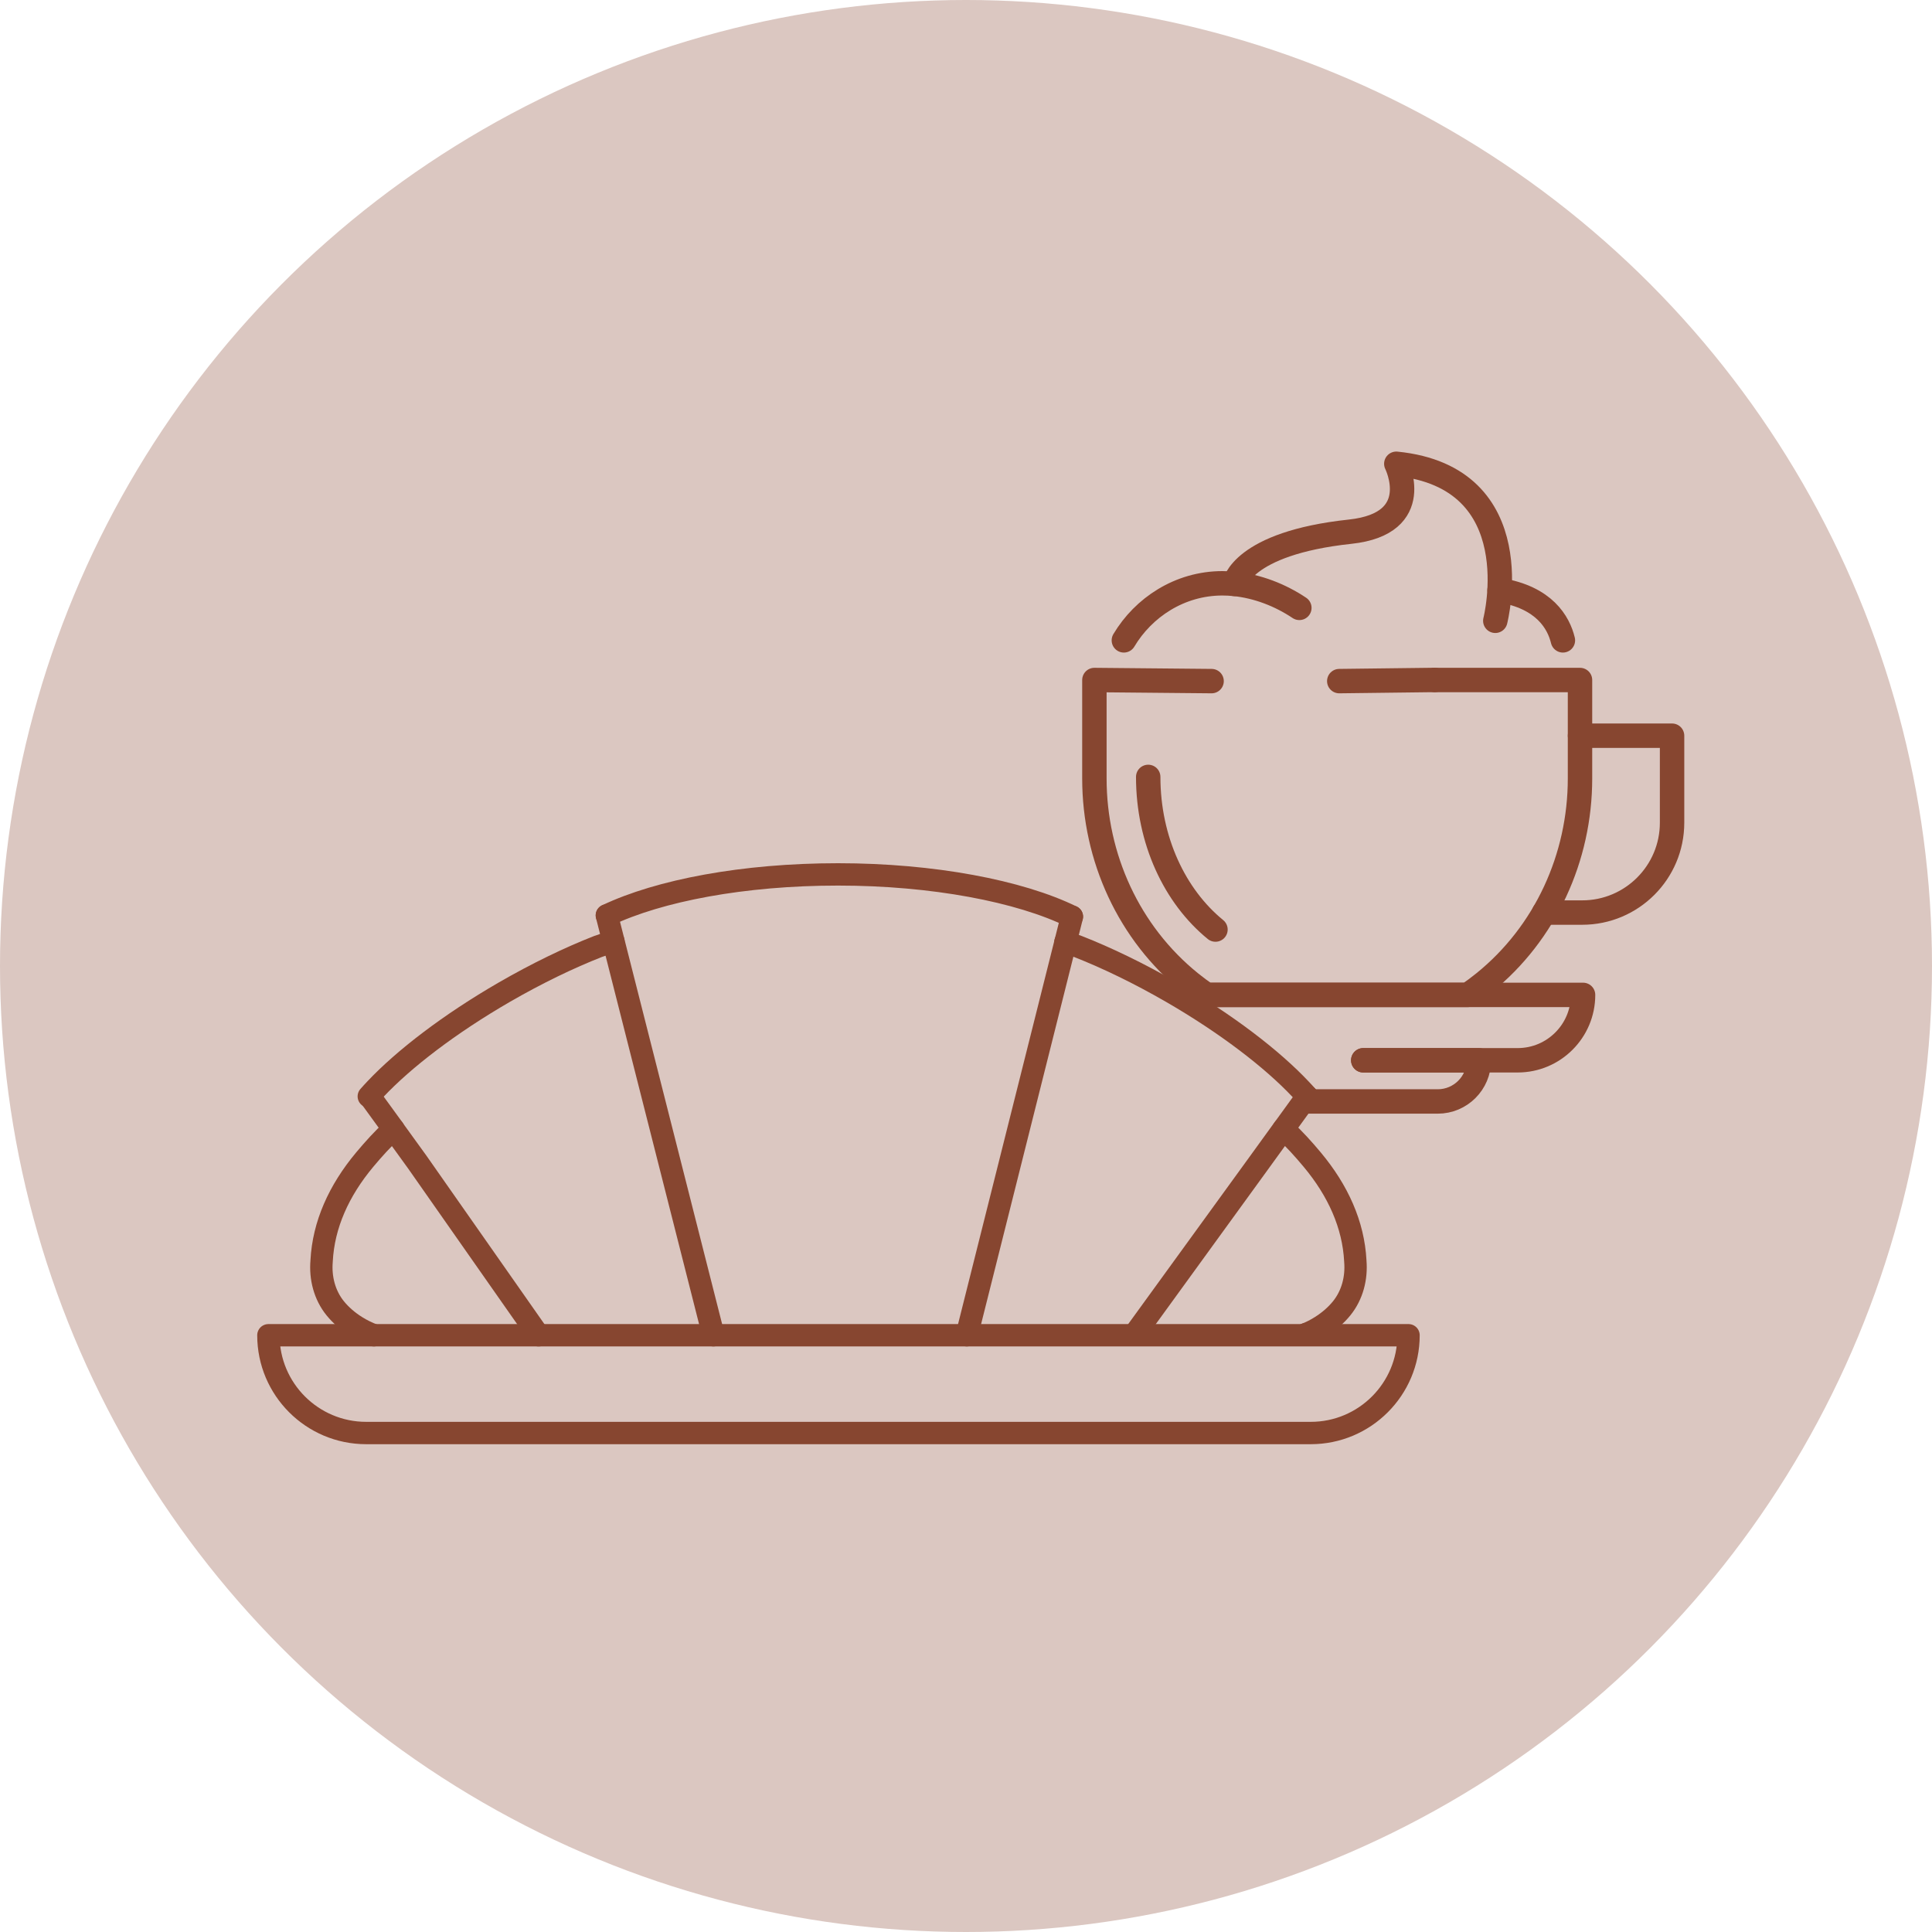 <svg width="338" height="338" viewBox="0 0 338 338" fill="none" xmlns="http://www.w3.org/2000/svg">
<circle cx="169" cy="169" r="169" fill="#DBC7C1"/>
<g clip-path="url(#clip0_193_1126)">
<path d="M234.301 119.159L251.001 118.956" stroke="#874630" stroke-width="4.271" stroke-linecap="round" stroke-linejoin="round"/>
<path d="M250.982 118.967H276.419V136.2C276.419 150.013 270.381 163.249 259.637 171.931C258.71 172.678 257.76 173.39 256.786 174.055H211.097C210.123 173.386 209.168 172.678 208.245 171.931C197.498 163.249 191.463 150.013 191.463 136.2V118.967L211.965 119.159" stroke="#874630" stroke-width="4.271" stroke-linecap="round" stroke-linejoin="round"/>
<path d="M216.035 185.495H202.37C196.053 185.495 190.93 180.371 190.93 174.055H276.954C276.954 177.215 275.675 180.074 273.602 182.143C271.533 184.216 268.67 185.495 265.514 185.495H238.5" stroke="#874630" stroke-width="4.271" stroke-linecap="round" stroke-linejoin="round"/>
<path d="M238.497 185.495H258.733C258.733 189.473 255.506 192.699 251.528 192.699H216.782C212.805 192.699 209.578 189.473 209.578 185.495H216.039" stroke="#874630" stroke-width="4.271" stroke-linecap="round" stroke-linejoin="round"/>
<path d="M200.877 135.918C200.877 147.033 205.547 156.834 212.645 162.623" stroke="#874630" stroke-width="4.271" stroke-linecap="round" stroke-linejoin="round"/>
<path d="M276.424 128.71H292.526V143.928C292.526 152.607 285.482 159.651 276.803 159.651H270.143" stroke="#874630" stroke-width="4.271" stroke-linecap="round" stroke-linejoin="round"/>
<path d="M227.319 106.346C223.956 104.097 219.994 102.564 215.973 102.157C215.269 102.087 214.565 102.048 213.861 102.048C206.371 102.048 200.032 106.295 196.617 112.029" stroke="#874630" stroke-width="4.271" stroke-linecap="round" stroke-linejoin="round"/>
<path d="M261.599 108.607C261.599 108.607 268.045 83.514 244.281 81.136C244.281 81.136 249.51 91.594 236.201 93.018C217.15 95.059 215.969 102.158 215.969 102.158" stroke="#874630" stroke-width="4.271" stroke-linecap="round" stroke-linejoin="round"/>
<path d="M273.428 112.029C272.677 108.94 270.213 104.508 262.348 103.245" stroke="#874630" stroke-width="4.271" stroke-linecap="round" stroke-linejoin="round"/>
<path d="M175.923 164.817C175.923 164.817 207.841 164.907 228.429 191.917L193.621 237.676H165.586L175.919 164.817H175.923Z" fill="#DBC7C1"/>
<path d="M228.684 191.811L224.546 197.521L224.096 198.131L220.377 203.27L198.42 233.534" stroke="#874630" stroke-width="3.911" stroke-linecap="round" stroke-linejoin="round"/>
<path d="M65.415 233.601C64.328 233.198 63.276 232.686 62.286 232.06C60.882 231.176 59.658 230.124 58.649 228.888C56.779 226.581 56.009 223.577 56.267 220.613V220.569C56.596 214.284 59.259 208.312 63.823 202.856C65.29 201.104 66.98 199.215 68.826 197.525L69.26 198.132L72.983 203.279L94.228 233.605" stroke="#874630" stroke-width="3.911" stroke-linecap="round" stroke-linejoin="round"/>
<path d="M228.461 233.406H228.445" stroke="#874630" stroke-width="3.911" stroke-linecap="round" stroke-linejoin="round"/>
<path d="M228.45 233.41H228.462C229.369 233.046 230.257 232.596 231.09 232.064C232.49 231.176 233.718 230.128 234.724 228.888C236.593 226.581 237.363 223.577 237.109 220.612V220.569C236.777 214.284 234.117 208.308 229.553 202.856C228.09 201.104 226.401 199.211 224.551 197.521" stroke="#874630" stroke-width="3.911" stroke-linecap="round" stroke-linejoin="round"/>
<path d="M68.831 197.522L64.682 191.812" stroke="#874630" stroke-width="3.911" stroke-linecap="round" stroke-linejoin="round"/>
<path d="M186.393 164.817C186.979 165.02 188.231 165.447 188.583 165.587C193.671 167.586 199.252 170.281 204.939 173.562C214.541 179.112 222.523 185.237 227.537 190.56C227.944 190.986 228.327 191.404 228.679 191.811" stroke="#874630" stroke-width="3.911" stroke-linecap="round" stroke-linejoin="round"/>
<path d="M64.519 191.811C64.871 191.405 65.259 190.99 65.662 190.56C70.676 185.237 78.662 179.112 88.26 173.562C93.947 170.281 99.528 167.586 104.616 165.588C104.745 165.545 105.887 165.15 107.311 164.668" stroke="#874630" stroke-width="3.911" stroke-linecap="round" stroke-linejoin="round"/>
<path d="M169.135 233.601L186.41 164.821L187.529 160.362" stroke="#874630" stroke-width="3.911" stroke-linecap="round" stroke-linejoin="round"/>
<path d="M106.17 160.147L107.316 164.669L124.814 233.601" stroke="#874630" stroke-width="3.911" stroke-linecap="round" stroke-linejoin="round"/>
<path d="M106.17 160.147C115.322 155.798 130.031 152.974 146.622 152.974C163.213 152.974 178.415 155.892 187.524 160.362" stroke="#874630" stroke-width="3.911" stroke-linecap="round" stroke-linejoin="round"/>
<path d="M46.955 233.601H246.42C246.42 243.042 238.754 250.704 229.317 250.704H64.058C54.617 250.704 46.955 243.039 46.955 233.601Z" stroke="#874630" stroke-width="3.911" stroke-linecap="round" stroke-linejoin="round"/>
</g>
<defs>
<clipPath id="clip0_193_1126">
<rect width="249.66" height="173.664" fill="white" transform="translate(45 79)"/>
</clipPath>
</defs>
</svg>
